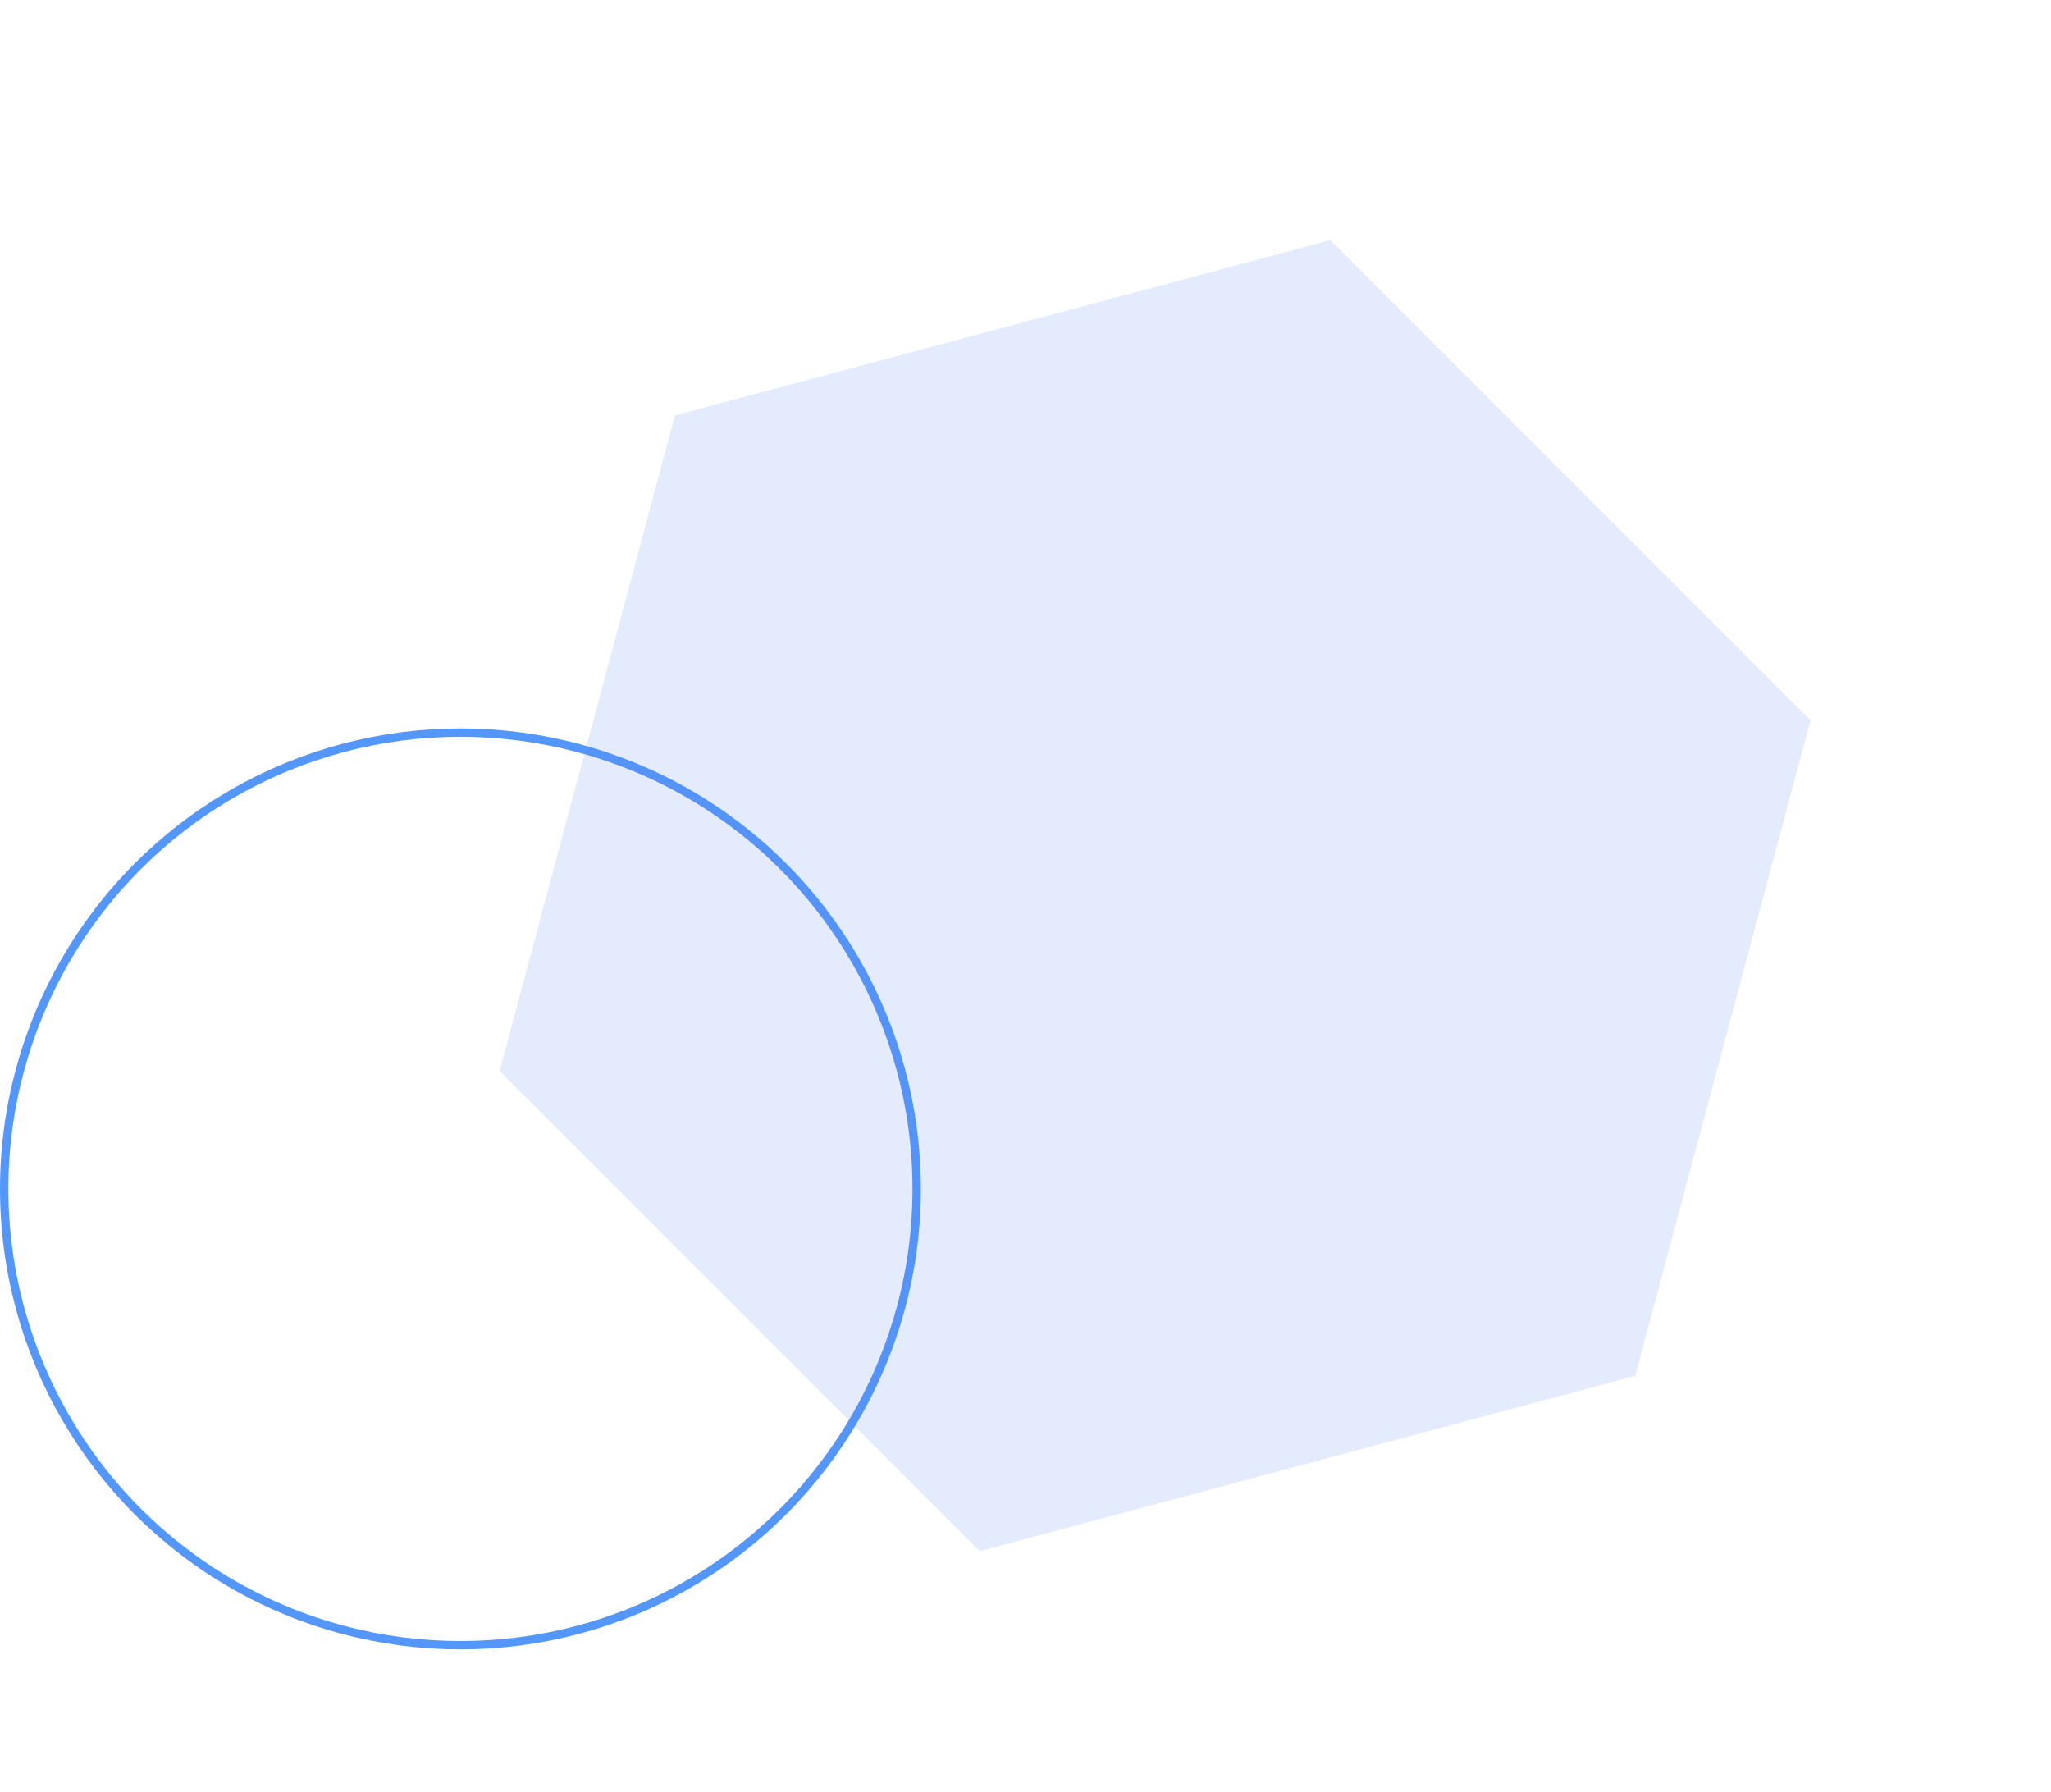<svg width="735" height="642" viewBox="0 0 735 642" fill="none" xmlns="http://www.w3.org/2000/svg">
<g style="mix-blend-mode:screen" opacity="0.87">
<circle cx="165" cy="426" r="163.5" stroke="#3B88FB" stroke-width="3"/>
</g>
<g style="mix-blend-mode:color-dodge" opacity="0.16">
<path d="M241.862 148.862L476.754 86.031L648.815 258.092L585.984 492.984L351.092 555.815L179.031 383.754L241.862 148.862Z" fill="#5681F1"/>
</g>
</svg>
